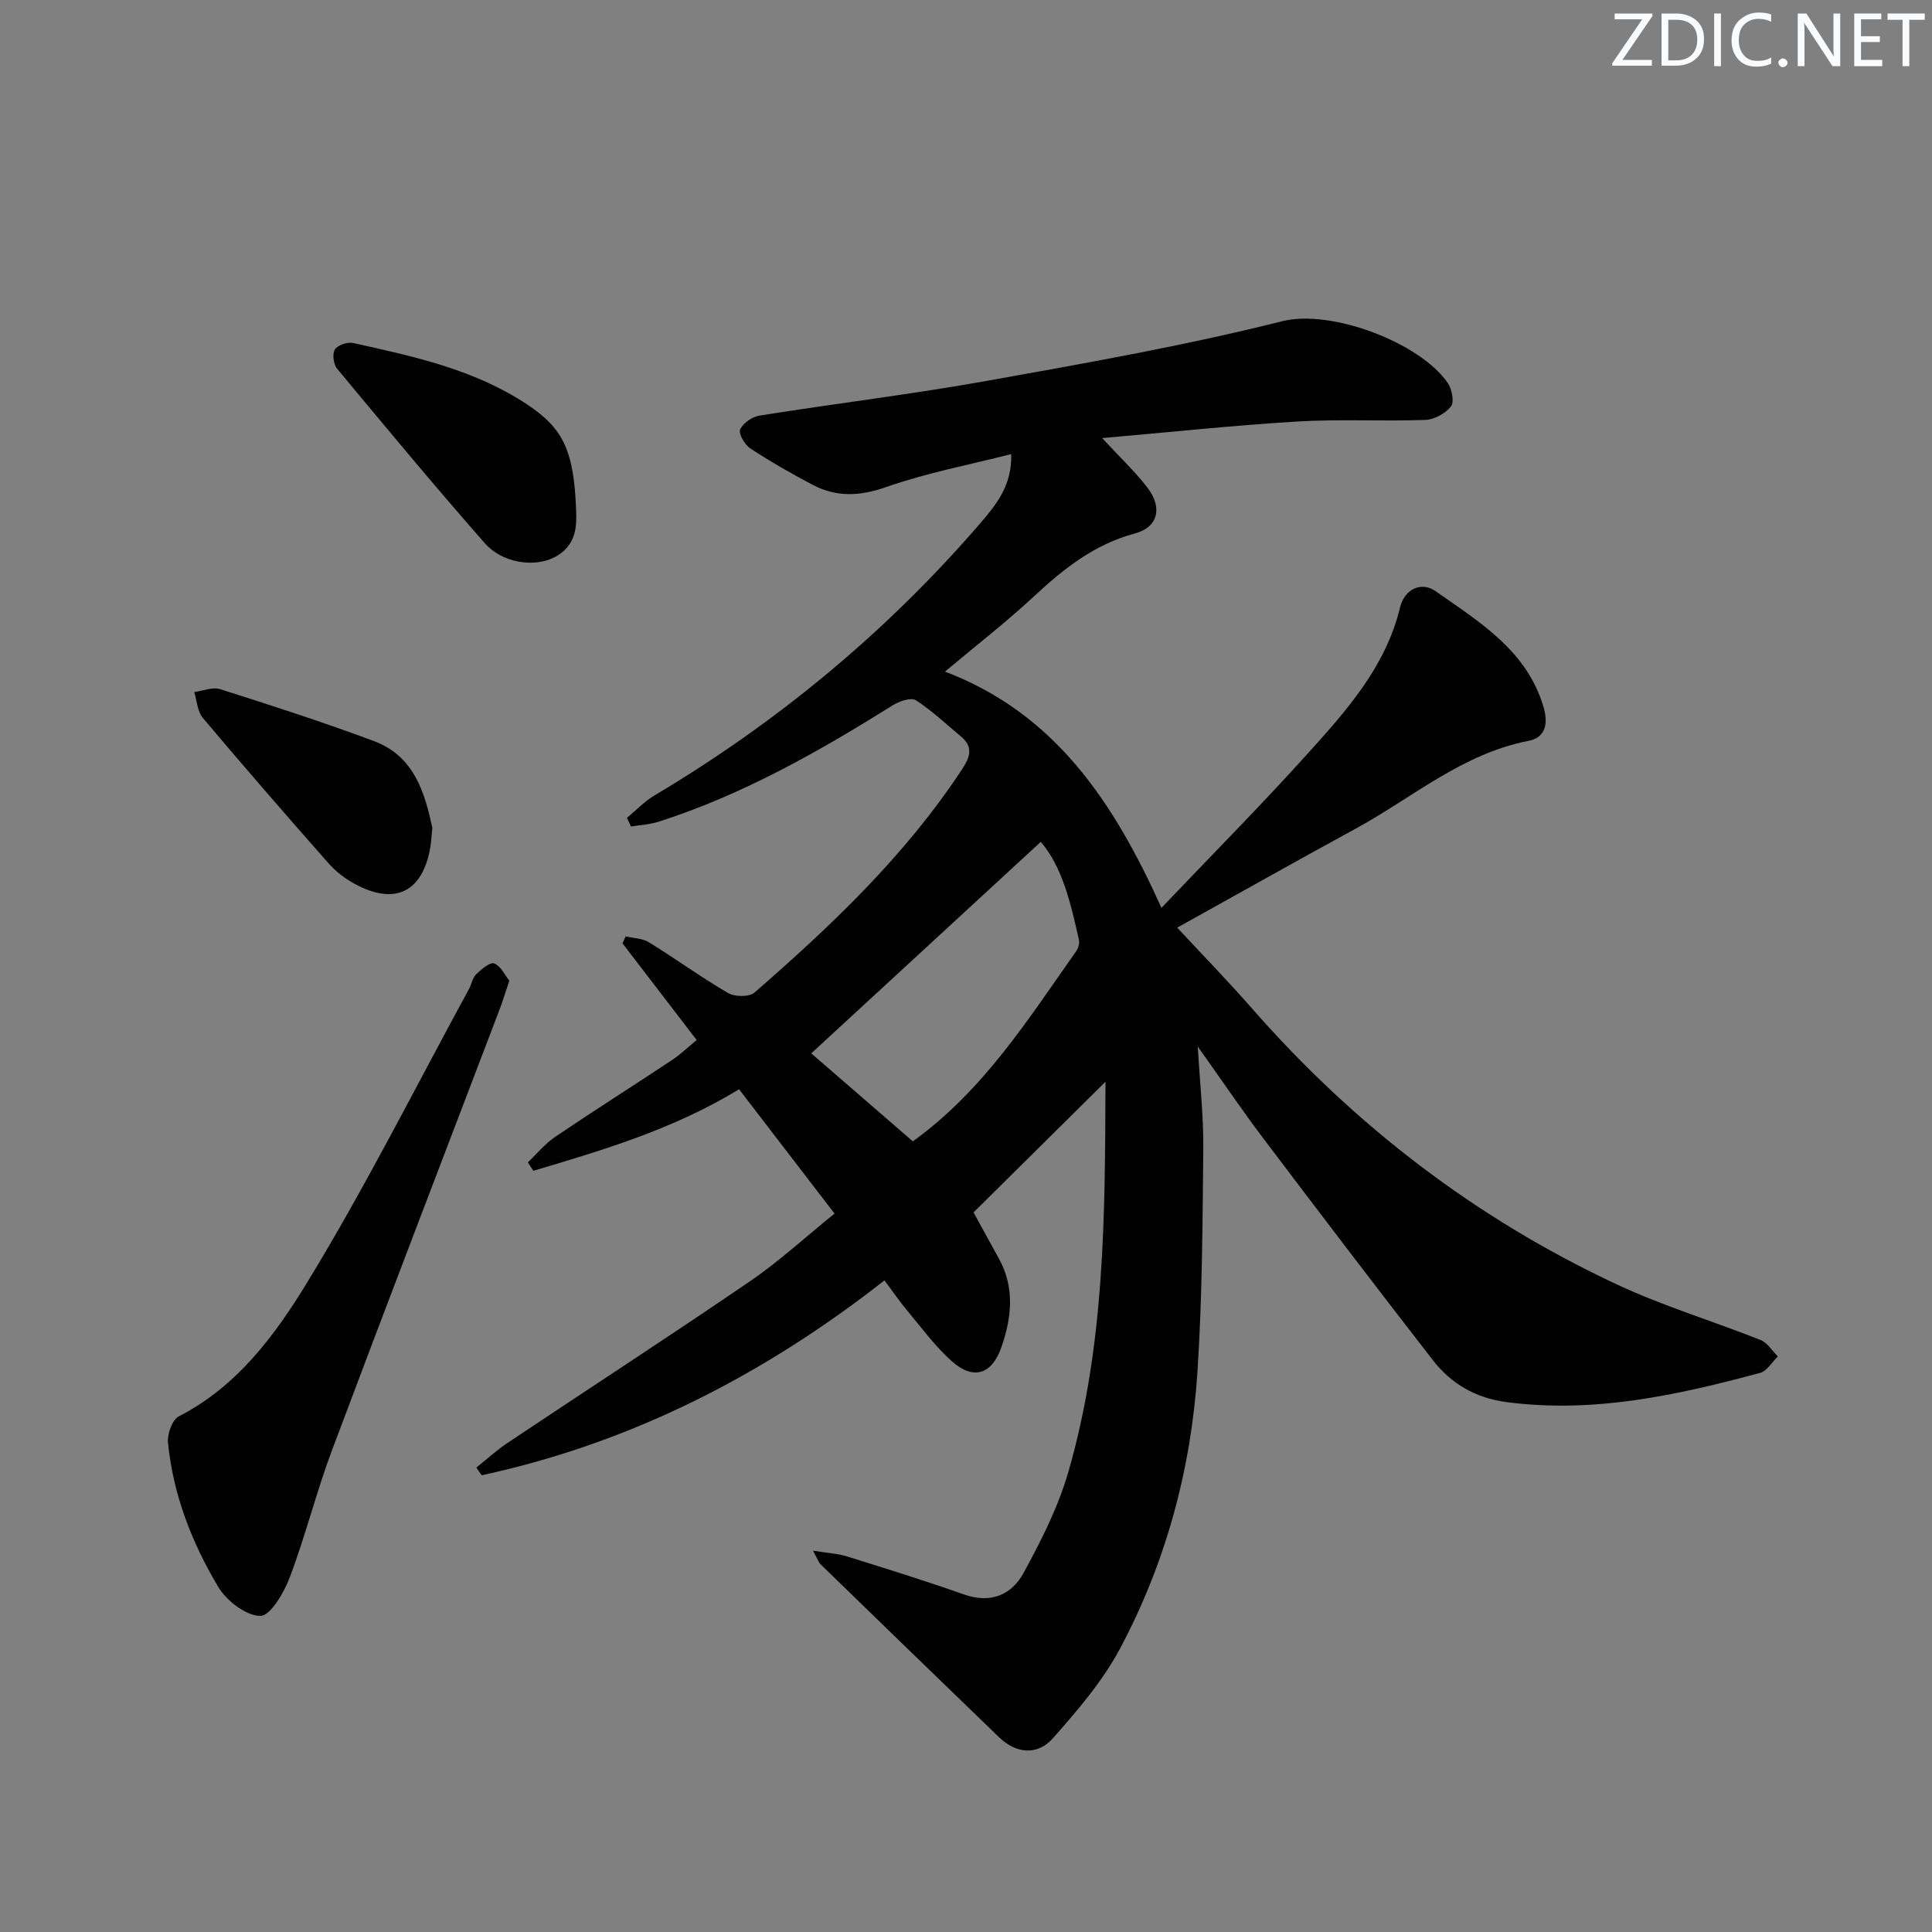 <svg enable-background="new 0 0 400 400" viewBox="0 0 400 400" xmlns="http://www.w3.org/2000/svg"><rect x="0" y="0" width="400" height="400" fill="#808080" stroke="none"/><g fill="#fafbfc"><path d="m342.2 3.2-6.3 9.2h6.1v1.2h-8.2v-.5l6.2-9.1h-5.7v-1.2h7.8v.4z"/><path d="m344 13.7v-10.9h3.1c1.6 0 3 .5 4.1 1.4 1.1 1 1.6 2.2 1.6 3.9s-.5 3-1.6 4-2.5 1.5-4.2 1.5h-3zm1.4-9.6v8.4h1.6c1.4 0 2.5-.4 3.2-1.1.8-.8 1.2-1.8 1.2-3.2s-.4-2.4-1.2-3.1-1.8-1-3.1-1z"/><path d="m356.3 2.8v10.9h-1.4v-10.9z"/><path d="m366.6 13.2c-.8.4-1.8.6-3 .6-1.6 0-2.8-.5-3.7-1.5s-1.4-2.3-1.4-3.9c0-1.7.5-3.2 1.6-4.2s2.4-1.6 4-1.6c1 0 1.9.1 2.6.4v1.5c-.8-.4-1.6-.6-2.6-.6-1.2 0-2.2.4-3 1.2s-1.1 1.9-1.1 3.3c0 1.3.4 2.3 1.1 3.1s1.6 1.1 2.8 1.1c1.1 0 2-.2 2.8-.7v1.3z"/><path d="m368.2 13c0-.3.1-.5.3-.6.2-.2.4-.3.6-.3.3 0 .5.1.7.3s.3.4.3.6-.1.5-.3.6c-.2.2-.4.3-.7.3s-.5-.1-.6-.3c-.2-.2-.3-.4-.3-.6z"/><path d="m381.1 13.7h-1.7l-5.5-8.4c-.2-.2-.3-.5-.4-.7 0 .2.1.8.1 1.5v7.6h-1.4v-10.9h1.8l5.3 8.3c.3.4.4.6.4.8 0-.3-.1-.8-.1-1.6v-7.5h1.4v10.9z"/><path d="m389.7 13.7h-5.8v-10.9h5.6v1.2h-4.2v3.5h3.9v1.2h-3.9v3.7h4.4z"/><path d="m398.4 4.1h-3.1v9.6h-1.4v-9.6h-3.1v-1.3h7.7v1.3z"/></g><path d="m168.32 321.05c3.14.51 5.17.6 7.04 1.19 8.09 2.52 16.19 5.04 24.18 7.86 5.55 1.97 9.9.12 12.4-4.47 3.62-6.65 7.12-13.56 9.22-20.78 7.68-26.46 7.61-53.73 7.72-80.89-9.18 9.09-18.17 18-27.32 27.06 1.58 2.87 3.41 6.21 5.25 9.55 3.33 6.03 2.65 12.24.52 18.35-1.98 5.68-5.81 6.88-10.28 2.9-3.44-3.06-6.22-6.89-9.2-10.45-1.59-1.9-2.99-3.95-4.73-6.28-25.05 19.64-52.51 33.68-83.4 40.35-.37-.53-.73-1.06-1.1-1.59 2.14-1.71 4.17-3.58 6.44-5.1 16.73-11.18 33.61-22.13 50.22-33.48 6.01-4.1 11.41-9.09 17.5-14.01-6.68-8.71-13.11-17.08-19.76-25.74-13.61 8.29-28.11 12.57-42.59 16.88-.38-.58-.77-1.16-1.15-1.74 1.88-1.78 3.56-3.87 5.68-5.3 7.99-5.4 16.14-10.56 24.18-15.89 1.65-1.09 3.1-2.5 5.1-4.14-5.18-6.75-10.26-13.38-15.35-20.01.21-.48.43-.97.64-1.45 1.62.38 3.48.38 4.83 1.22 5.51 3.4 10.76 7.23 16.35 10.49 1.4.82 4.41.87 5.5-.08 15.97-13.9 31.28-28.43 43.02-46.3 1.76-2.68 2.22-4.66-.35-6.79-3.05-2.53-5.95-5.3-9.26-7.43-.98-.63-3.39.17-4.71 1-15.39 9.62-31.11 18.56-48.5 24.13-1.84.59-3.84.69-5.76 1.01-.28-.6-.57-1.2-.85-1.8 1.9-1.56 3.63-3.4 5.71-4.64 25.4-15.11 47.86-33.71 67.21-56.07 3.5-4.05 6.86-8.11 6.63-14.59-8.75 2.23-17.52 3.89-25.85 6.81-5.46 1.92-10.29 2.15-15.24-.45-4.41-2.32-8.74-4.8-12.9-7.53-1.16-.76-2.51-3.06-2.12-3.92.59-1.33 2.5-2.65 4.02-2.89 15.73-2.5 31.56-4.41 47.24-7.22 20.4-3.66 40.86-7.26 60.94-12.31 10.21-2.57 28.57 4.45 34.28 12.75.88 1.27 1.42 3.95.7 4.87-1.15 1.47-3.46 2.74-5.33 2.81-8.82.32-17.68-.2-26.49.33-13.26.8-26.47 2.22-40.41 3.43 3.57 3.87 6.79 6.88 9.43 10.34 3.14 4.14 2.09 8.14-2.65 9.41-8.39 2.24-14.74 7.29-20.91 13.03-5.7 5.3-11.88 10.09-18.41 15.57 22.84 8.69 34.94 27.04 44.82 48.91 10.6-11.14 20.78-21.39 30.44-32.12 8-8.87 16.01-17.88 18.95-30.05.96-3.97 4.52-5.39 7.32-3.42 9.04 6.36 18.85 12.22 22.35 23.87 1 3.33.66 6.43-3.08 7.15-13.71 2.65-24.04 11.79-35.78 18.18-12.11 6.59-24.11 13.37-36.94 20.49 5.2 5.6 10.51 11.05 15.52 16.77 21.24 24.24 46.33 43.46 75.51 57.1 9.6 4.49 19.85 7.57 29.73 11.49 1.43.57 2.41 2.24 3.6 3.41-1.22 1.17-2.25 3.03-3.67 3.41-17.21 4.63-34.51 8.44-52.57 6.04-6.37-.85-11.4-3.79-15.18-8.66-11.84-15.24-23.52-30.59-35.16-45.99-4.36-5.77-8.42-11.78-13.52-18.95.47 8.11 1.21 14.67 1.14 21.22-.16 15.43-.21 30.89-1.22 46.27-1.33 20.09-6.54 39.36-16.02 57.15-3.6 6.76-8.8 12.8-13.92 18.59-3.15 3.55-7.53 3.23-11.11-.22-12.34-11.89-24.64-23.84-36.93-35.78-.37-.31-.51-.84-1.61-2.86zm20.67-84.75c14.66-10.55 23.89-25.3 33.86-39.42.43-.6.68-1.6.53-2.3-1.69-7.56-3.44-15.11-7.9-20.28-15.9 14.65-31.63 29.14-47.52 43.79 6.6 5.72 13.74 11.9 21.03 18.21z" fill="#010102"/><path d="m105.45 203.03c-.82 2.44-1.34 4.19-1.99 5.9-11.58 30.41-23.26 60.77-34.69 91.23-3.26 8.68-5.5 17.73-8.77 26.4-1.19 3.16-4.01 7.99-6.09 7.99-2.97 0-7-3.11-8.72-5.99-5.47-9.15-9.34-19.1-10.41-29.85-.18-1.78.87-4.76 2.23-5.46 12.14-6.22 19.99-16.91 26.64-27.82 12.01-19.68 22.38-40.36 33.43-60.63.55-1.02.75-2.35 1.52-3.1 1.06-1.03 2.89-2.57 3.73-2.23 1.38.55 2.21 2.44 3.12 3.56z" fill="#010102"/><path d="m119.29 105.9c.05 2.53.34 7.13-4.73 9.59-4.04 1.97-10.55 1.11-14.18-3.02-10.43-11.85-20.5-24-30.59-36.14-.75-.91-1.03-3.08-.46-3.97.59-.92 2.63-1.6 3.81-1.34 12.45 2.76 24.95 5.43 35.87 12.63 7.48 4.95 9.85 9.4 10.28 22.25z" fill="#010102"/><path d="m89.51 171.37c-.17 1.78-.22 2.78-.37 3.76-1.52 9.5-7.26 12.44-15.68 7.88-2-1.08-3.93-2.56-5.44-4.27-8.78-9.95-17.49-19.97-26.04-30.12-1.12-1.33-1.2-3.54-1.77-5.34 1.8-.23 3.8-1.1 5.36-.6 10.69 3.4 21.39 6.84 31.89 10.77 8.4 3.15 10.5 10.84 12.05 17.92z" fill="#010102"/></svg>